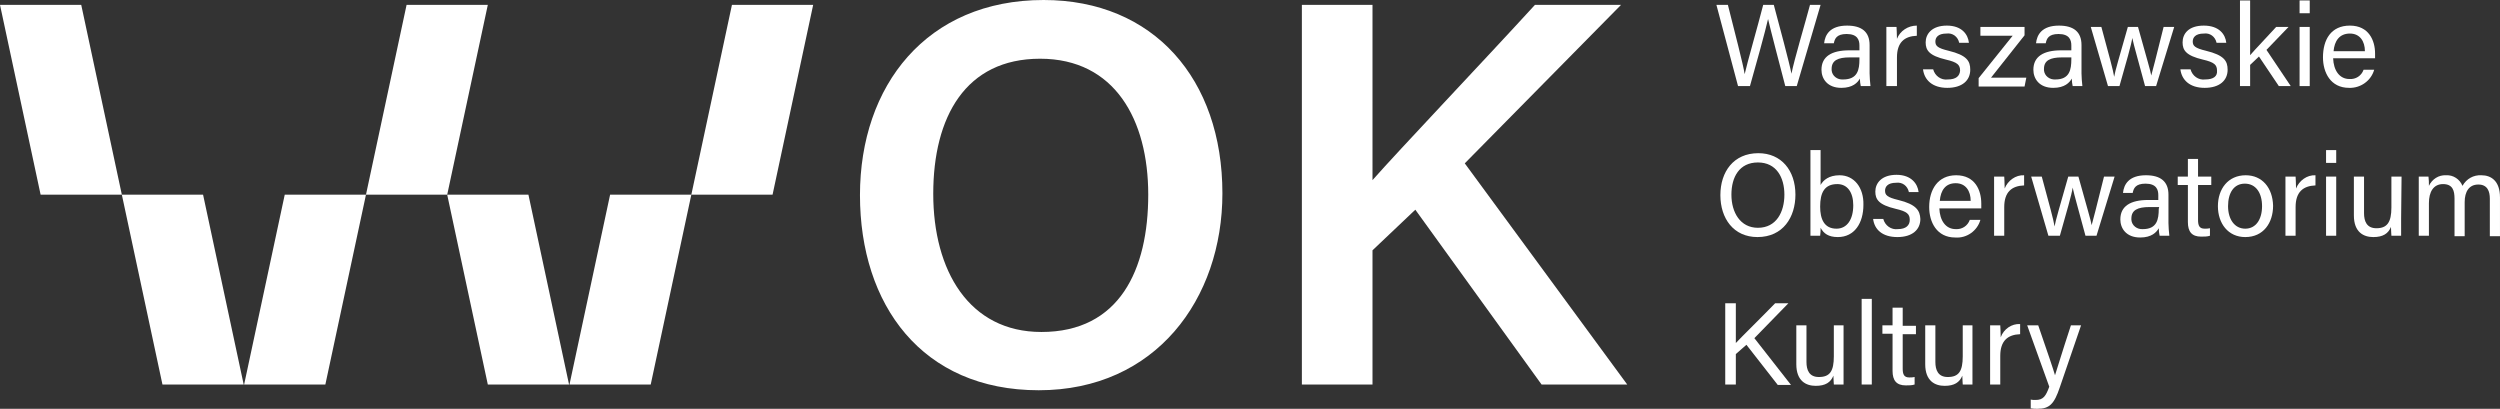 <?xml version="1.0" encoding="UTF-8"?> <svg xmlns="http://www.w3.org/2000/svg" id="Warstwa_2" data-name="Warstwa 2" viewBox="0 0 566.3 92.6"><rect x="0" y="0" width="566.3" height="92.6" fill="#333333" stroke="none"/><defs><style> .cls-1 { fill: #fff; } </style></defs><g id="Warstwa_1-2" data-name="Warstwa 1"><g><path class="cls-1" d="M367.2,1.1h-19.5c-11.8,12.9-30.9,33-36.8,39.7V1.1h-16v86h16v-30.4l9.7-9.2,28.6,39.6h19.4l-36.8-50.1L367.2,1.1Z"></path><path class="cls-1" d="M236.4,0c-26.5,0-41.6,19.4-41.6,44.2s14,44.2,40.5,44.2,41.6-20.7,41.6-44.6c0-25.9-15.6-43.8-40.5-43.8M235.9,75.2c-16.4,0-24.5-13.9-24.5-31.3s7.3-30.6,24.2-30.6,24.5,13.8,24.5,30.8-6.5,31.1-24.2,31.1"></path><path class="cls-1" d="M465.5,85h0c-.4-1.4-1.6-4.9-3.8-11.3h-2.5l5,13.9c-.8,2.2-1.4,3-3.1,3-.4,0-.8,0-1.1-.1v2c.5.1,1,.1,1.5.1,2.7,0,3.8-1,5.1-4.9l4.8-14h-2.3c-2.2,6.7-3.1,9.8-3.6,11.3"></path><rect class="cls-1" x="421.7" y="67.7" width="2.3" height="19.4"></rect><path class="cls-1" d="M417.7,73.7h-2.3v7c0,3.4-.9,4.7-3.4,4.7-2.2,0-2.8-1.6-2.8-3.4v-8.3h-2.3v8.8c0,3.8,2.2,4.9,4.4,4.9s3.4-.8,4-2.3c0,.8.1,1.7.1,2h2.2v-13.4h.1Z"></path><path class="cls-1" d="M453.2,76.4c0-1.3-.1-2.4-.1-2.7h-2.3v13.4h2.3v-6.5c0-3.4,1.7-4.8,4.5-4.9v-2.3c-1.9-.1-3.7,1.1-4.4,3"></path><path class="cls-1" d="M431,69.7h-2.3v4h-2.3v1.9h2.3v8.4c0,2.2.9,3.3,3,3.3.7,0,1.4,0,2-.2v-1.7c-.4.1-.8.1-1.2.1-1.2,0-1.5-.7-1.5-2v-7.8h3v-1.9h-3v-4.1Z"></path><path class="cls-1" d="M405.1,68.7h-3c-2.9,3-7.6,7.6-8.9,9v-9h-2.4v18.4h2.4v-6.9l2.4-2.1,7.1,9.1h3l-8.3-10.6,7.7-7.9Z"></path><path class="cls-1" d="M446.9,73.7h-2.3v7c0,3.4-.9,4.7-3.4,4.7-2.2,0-2.8-1.6-2.8-3.4v-8.3h-2.3v8.8c0,3.8,2.2,4.9,4.4,4.9s3.4-.8,4-2.3c0,.8.1,1.7.1,2h2.2v-13.4h.1Z"></path><path class="cls-1" d="M430,45.3c-2.5-.6-3-1.1-3-2.1,0-.9.6-1.8,2.5-1.8,1.4-.2,2.6.7,2.9,2.1h2.2c-.2-1.8-1.6-3.9-5-3.9s-4.8,1.9-4.8,3.8c0,1.8.8,3,4.6,3.9,2.6.6,3.2,1.2,3.2,2.5,0,1.2-.8,2.1-2.7,2.1-1.5.2-2.9-.8-3.3-2.3h-2.3c.3,2.4,2.1,4.1,5.5,4.1s5.2-1.7,5.2-4.1c-.1-1.9-.9-3.3-5-4.3"></path><path class="cls-1" d="M416.7,39.7c-2.4,0-3.7,1.1-4.3,2.2v-7.9h-2.3v19.4h2.2c.1-.6.1-1.2.1-1.8.7,1.3,1.8,2.1,3.9,2.1,3.8,0,5.8-3.2,5.8-7.3.1-3.9-2.1-6.7-5.4-6.7M416,51.8c-2.8,0-3.7-2.2-3.7-5,0-3.2,1-5.1,3.9-5.1,2.3,0,3.6,1.9,3.6,4.8,0,3.2-1.4,5.3-3.8,5.3"></path><path class="cls-1" d="M562.1,39.7c-1.8-.1-3.4.8-4.3,2.4-.6-1.5-2.1-2.5-3.7-2.4-1.7-.1-3.2.9-3.9,2.4,0-.7,0-1.4-.1-2.1h-2.2v13.4h2.3v-7.4c0-2.5,1-4.3,3.2-4.3s2.6,1.5,2.6,3.3v8.5h2.3v-7.7c0-2.4,1-4,3.1-4s2.6,1.6,2.6,3.2v8.5h2.3v-8.8c0-3.7-2-5-4.2-5"></path><path class="cls-1" d="M508.7,39.7c-4,0-6.3,3.1-6.3,7s2.3,7,6.2,7c4.1,0,6.3-3.2,6.3-7.1-.1-4.1-2.5-6.9-6.2-6.9M508.6,51.8c-2.4,0-3.9-2.1-3.9-5.1s1.3-5.1,3.8-5.1,3.9,2.1,3.9,5.1-1.4,5.1-3.8,5.1"></path><path class="cls-1" d="M544,40h-2.3v7c0,3.4-1,4.7-3.4,4.7-2.2,0-2.8-1.6-2.8-3.4v-8.3h-2.3v8.8c0,3.8,2.2,4.9,4.4,4.9s3.4-.8,4-2.3c0,.8.1,1.7.1,2h2.2v-3.9l.1-9.5Z"></path><path class="cls-1" d="M398.3,34.7c-5.6,0-8.6,4.2-8.6,9.5s3,9.5,8.4,9.5c5.8,0,8.6-4.5,8.6-9.6,0-5.5-3.2-9.4-8.4-9.4M398.2,51.6c-4,0-6-3.5-6-7.5s1.8-7.3,6-7.3,6,3.4,6,7.3-1.8,7.5-6,7.5"></path><path class="cls-1" d="M520.1,42.7c0-1.3-.1-2.4-.1-2.7h-2.3v13.4h2.3v-6.5c0-3.4,1.7-4.8,4.5-4.9v-2.3c-1.9-.1-3.7,1.2-4.4,3"></path><path class="cls-1" d="M497.9,36h-2.3v4h-2.3v1.9h2.3v8.4c0,2.2.9,3.3,3,3.3.7,0,1.4,0,2-.2v-1.7c-.4.1-.8.1-1.2.1-1.2,0-1.5-.7-1.5-2v-7.9h3v-1.9h-3v-4Z"></path><rect class="cls-1" x="526.9" y="40" width="2.3" height="13.4"></rect><path class="cls-1" d="M491.2,44.1c0-3-1.8-4.4-5.1-4.4-3.9,0-5,2.1-5.2,4h2.2c.2-1,.6-2.1,2.9-2.1,2.5,0,2.9,1.4,2.9,2.6v1.1h-2.3c-4,0-6.3,1.4-6.3,4.4,0,2,1.3,4.1,4.5,4.1,2.6,0,3.7-1.2,4.2-2.1,0,.6.1,1.2.2,1.7h2.2c-.1-1-.2-2-.2-2.9v-6.4ZM489,47.3c0,2.4-.4,4.6-3.6,4.6-1.3.1-2.5-.8-2.6-2.1v-.3c0-1.9,1.4-2.6,4.1-2.6h2.2l-.1.4Z"></path><path class="cls-1" d="M473.8,51h0c-.2-1.2-.9-3.4-3-11h-2.3c-1.9,6.7-2.9,10-3.1,11.3h0c-.2-1.4-1.2-5-2.9-11.3h-2.4l3.9,13.4h2.6c1.5-5.3,2.7-9.4,2.9-10.9h0c.3,1.5,1.6,6,2.9,10.9h2.5l4.1-13.4h-2.4c-1.9,7.6-2.4,9.6-2.8,11"></path><path class="cls-1" d="M454.1,42.7c0-1.3-.1-2.4-.1-2.7h-2.3v13.4h2.3v-6.5c0-3.4,1.7-4.8,4.5-4.9v-2.3c-1.9-.1-3.7,1.2-4.4,3"></path><path class="cls-1" d="M443.1,39.7c-4.1,0-6.1,3.2-6.1,7.2,0,3.4,1.7,6.9,5.9,6.9,2.6.2,5-1.5,5.7-4h-2.4c-.5,1.4-1.8,2.2-3.2,2.1-2.3,0-3.6-2-3.7-4.7h9.5v-1.1c0-3-1.4-6.4-5.7-6.4M439.4,45.5c.2-2.4,1.3-4,3.6-4s3.4,1.8,3.4,4h-7Z"></path><rect class="cls-1" x="526.9" y="34" width="2.3" height="2.9"></rect><path class="cls-1" d="M427.4,19.5h2.3v-6.5c0-3.4,1.7-4.8,4.5-4.9v-2.3c-2,0-3.8,1.2-4.5,3,0-1.3-.1-2.4-.1-2.7h-2.3v13.4h.1Z"></path><rect class="cls-1" x="520.9" y="6.1" width="2.3" height="13.4"></rect><path class="cls-1" d="M418.9,11.4c-4,0-6.3,1.4-6.3,4.4,0,2,1.3,4.1,4.5,4.1,2.6,0,3.7-1.2,4.2-2.1,0,.6.1,1.2.2,1.7h2.2c-.1-1-.2-2-.2-2.9v-6.4c0-3-1.8-4.4-5.1-4.4-3.9,0-5,2.1-5.2,4h2.2c.2-1,.6-2.1,2.9-2.1,2.5,0,2.9,1.4,2.9,2.6v1.1h-2.3ZM421.2,13v.4c0,2.4-.4,4.6-3.7,4.6-1.3.1-2.5-.8-2.6-2.1v-.3c0-1.9,1.4-2.6,4.1-2.6h2.2Z"></path><rect class="cls-1" x="520.9" y=".1" width="2.3" height="2.9"></rect><path class="cls-1" d="M499.5,18c-1.5.2-2.9-.8-3.3-2.3h-2.3c.3,2.4,2.1,4.2,5.5,4.2s5.2-1.7,5.2-4.1c0-2-.8-3.3-4.9-4.3-2.5-.6-3-1.1-3-2.1,0-.9.6-1.8,2.5-1.8,1.4-.2,2.6.7,2.9,2.1h2.2c-.2-1.9-1.6-3.9-5.1-3.9s-4.8,1.9-4.8,3.8c0,1.8.8,3,4.6,3.9,2.6.6,3.2,1.2,3.2,2.5.11,1.2-.7,2-2.7,2"></path><path class="cls-1" d="M466.9,11.4c-4,0-6.3,1.4-6.3,4.4,0,2,1.3,4.1,4.5,4.1,2.6,0,3.7-1.2,4.2-2.1,0,.6.1,1.2.2,1.7h2.2c-.1-1-.2-2-.2-2.9v-6.4c0-3-1.8-4.4-5.1-4.4-3.9,0-5,2.1-5.2,4h2.2c.2-1,.6-2.1,2.9-2.1,2.5,0,2.9,1.4,2.9,2.6v1.1h-2.3ZM469.2,13v.4c0,2.4-.4,4.6-3.6,4.6-1.3.1-2.5-.8-2.6-2.1v-.3c0-1.9,1.4-2.6,4.1-2.6h2.1Z"></path><path class="cls-1" d="M441.2,18c-1.5.2-2.9-.8-3.3-2.3h-2.3c.3,2.4,2.1,4.2,5.5,4.2s5.2-1.7,5.2-4.1c0-2-.8-3.3-4.9-4.3-2.5-.6-3-1.1-3-2.1,0-.9.6-1.8,2.5-1.8,1.4-.2,2.6.7,2.9,2.1h2.2c-.2-1.9-1.6-3.9-5-3.9s-4.8,1.9-4.8,3.8c0,1.8.8,3,4.6,3.9,2.6.6,3.2,1.2,3.2,2.5-.09,1.2-.89,2-2.79,2"></path><path class="cls-1" d="M487.3,17.1h0c-.2-1.2-.9-3.4-3-11h-2.3c-1.9,6.7-2.9,10-3.1,11.3h0c-.2-1.4-1.2-5-2.9-11.3h-2.4l3.9,13.4h2.6c1.5-5.3,2.7-9.4,2.9-10.9h0c.3,1.5,1.6,6,2.9,10.9h2.5l4.1-13.4h-2.4c-1.9,7.6-2.4,9.6-2.8,11"></path><path class="cls-1" d="M513.4,11.3l5-5.2h-2.8c-1.8,2-4.8,5.1-5.9,6.4V.1h-2.3v19.4h2.3v-4.8l2-1.9,4.5,6.7h2.7l-5.5-8.2Z"></path><path class="cls-1" d="M537.8,15.8h-2.4c-.5,1.4-1.8,2.2-3.2,2.1-2.3,0-3.6-2-3.7-4.7h9.5v-1.1c0-2.9-1.4-6.3-5.7-6.3s-6.1,3.2-6.1,7.2c0,3.4,1.7,6.9,5.9,6.9,2.6.1,5-1.6,5.7-4.1M532.3,7.6c2.3,0,3.4,1.8,3.4,4h-7.1c.2-2.3,1.3-4,3.7-4"></path><path class="cls-1" d="M396.4,19.5c1.2-4.2,3.5-12.5,4.1-15.2h0c.5,2.2,2.8,11,3.9,15.2h2.6l5.4-18.4h-2.4c-1,3.8-3.6,12.5-4.2,15.6h0c-.4-2.2-2.9-11.5-4-15.6h-2.4c-1.2,4.7-3.7,13.4-4.2,15.7h0c-.3-2.1-2.3-9.7-3.8-15.7h-2.6l4.9,18.4h2.7Z"></path><path class="cls-1" d="M458.6,8v-1.9h-10v2h7.3l-7.7,9.6v1.9h10.4l.4-2h-8l7.6-9.6Z"></path><path class="cls-1" d="M27.6,44.1L18.4,1.1H0l9.2,43h18.4l9.2,43h18.4l-9.2-43h-18.4Z"></path><path class="cls-1" d="M101.3,44.1l9.2,43h18.4l-9.2-43h-18.4Z"></path><path class="cls-1" d="M165.8,1.1l-9.2,43h-18.4l-9.2,43h18.4l9.2-43h18.4L184.2,1.1h-18.4Z"></path><path class="cls-1" d="M92.1,1.1l-9.2,43h-18.4l-9.2,43h18.4l9.2-43h18.4L110.5,1.1h-18.4Z"></path></g></g></svg> 